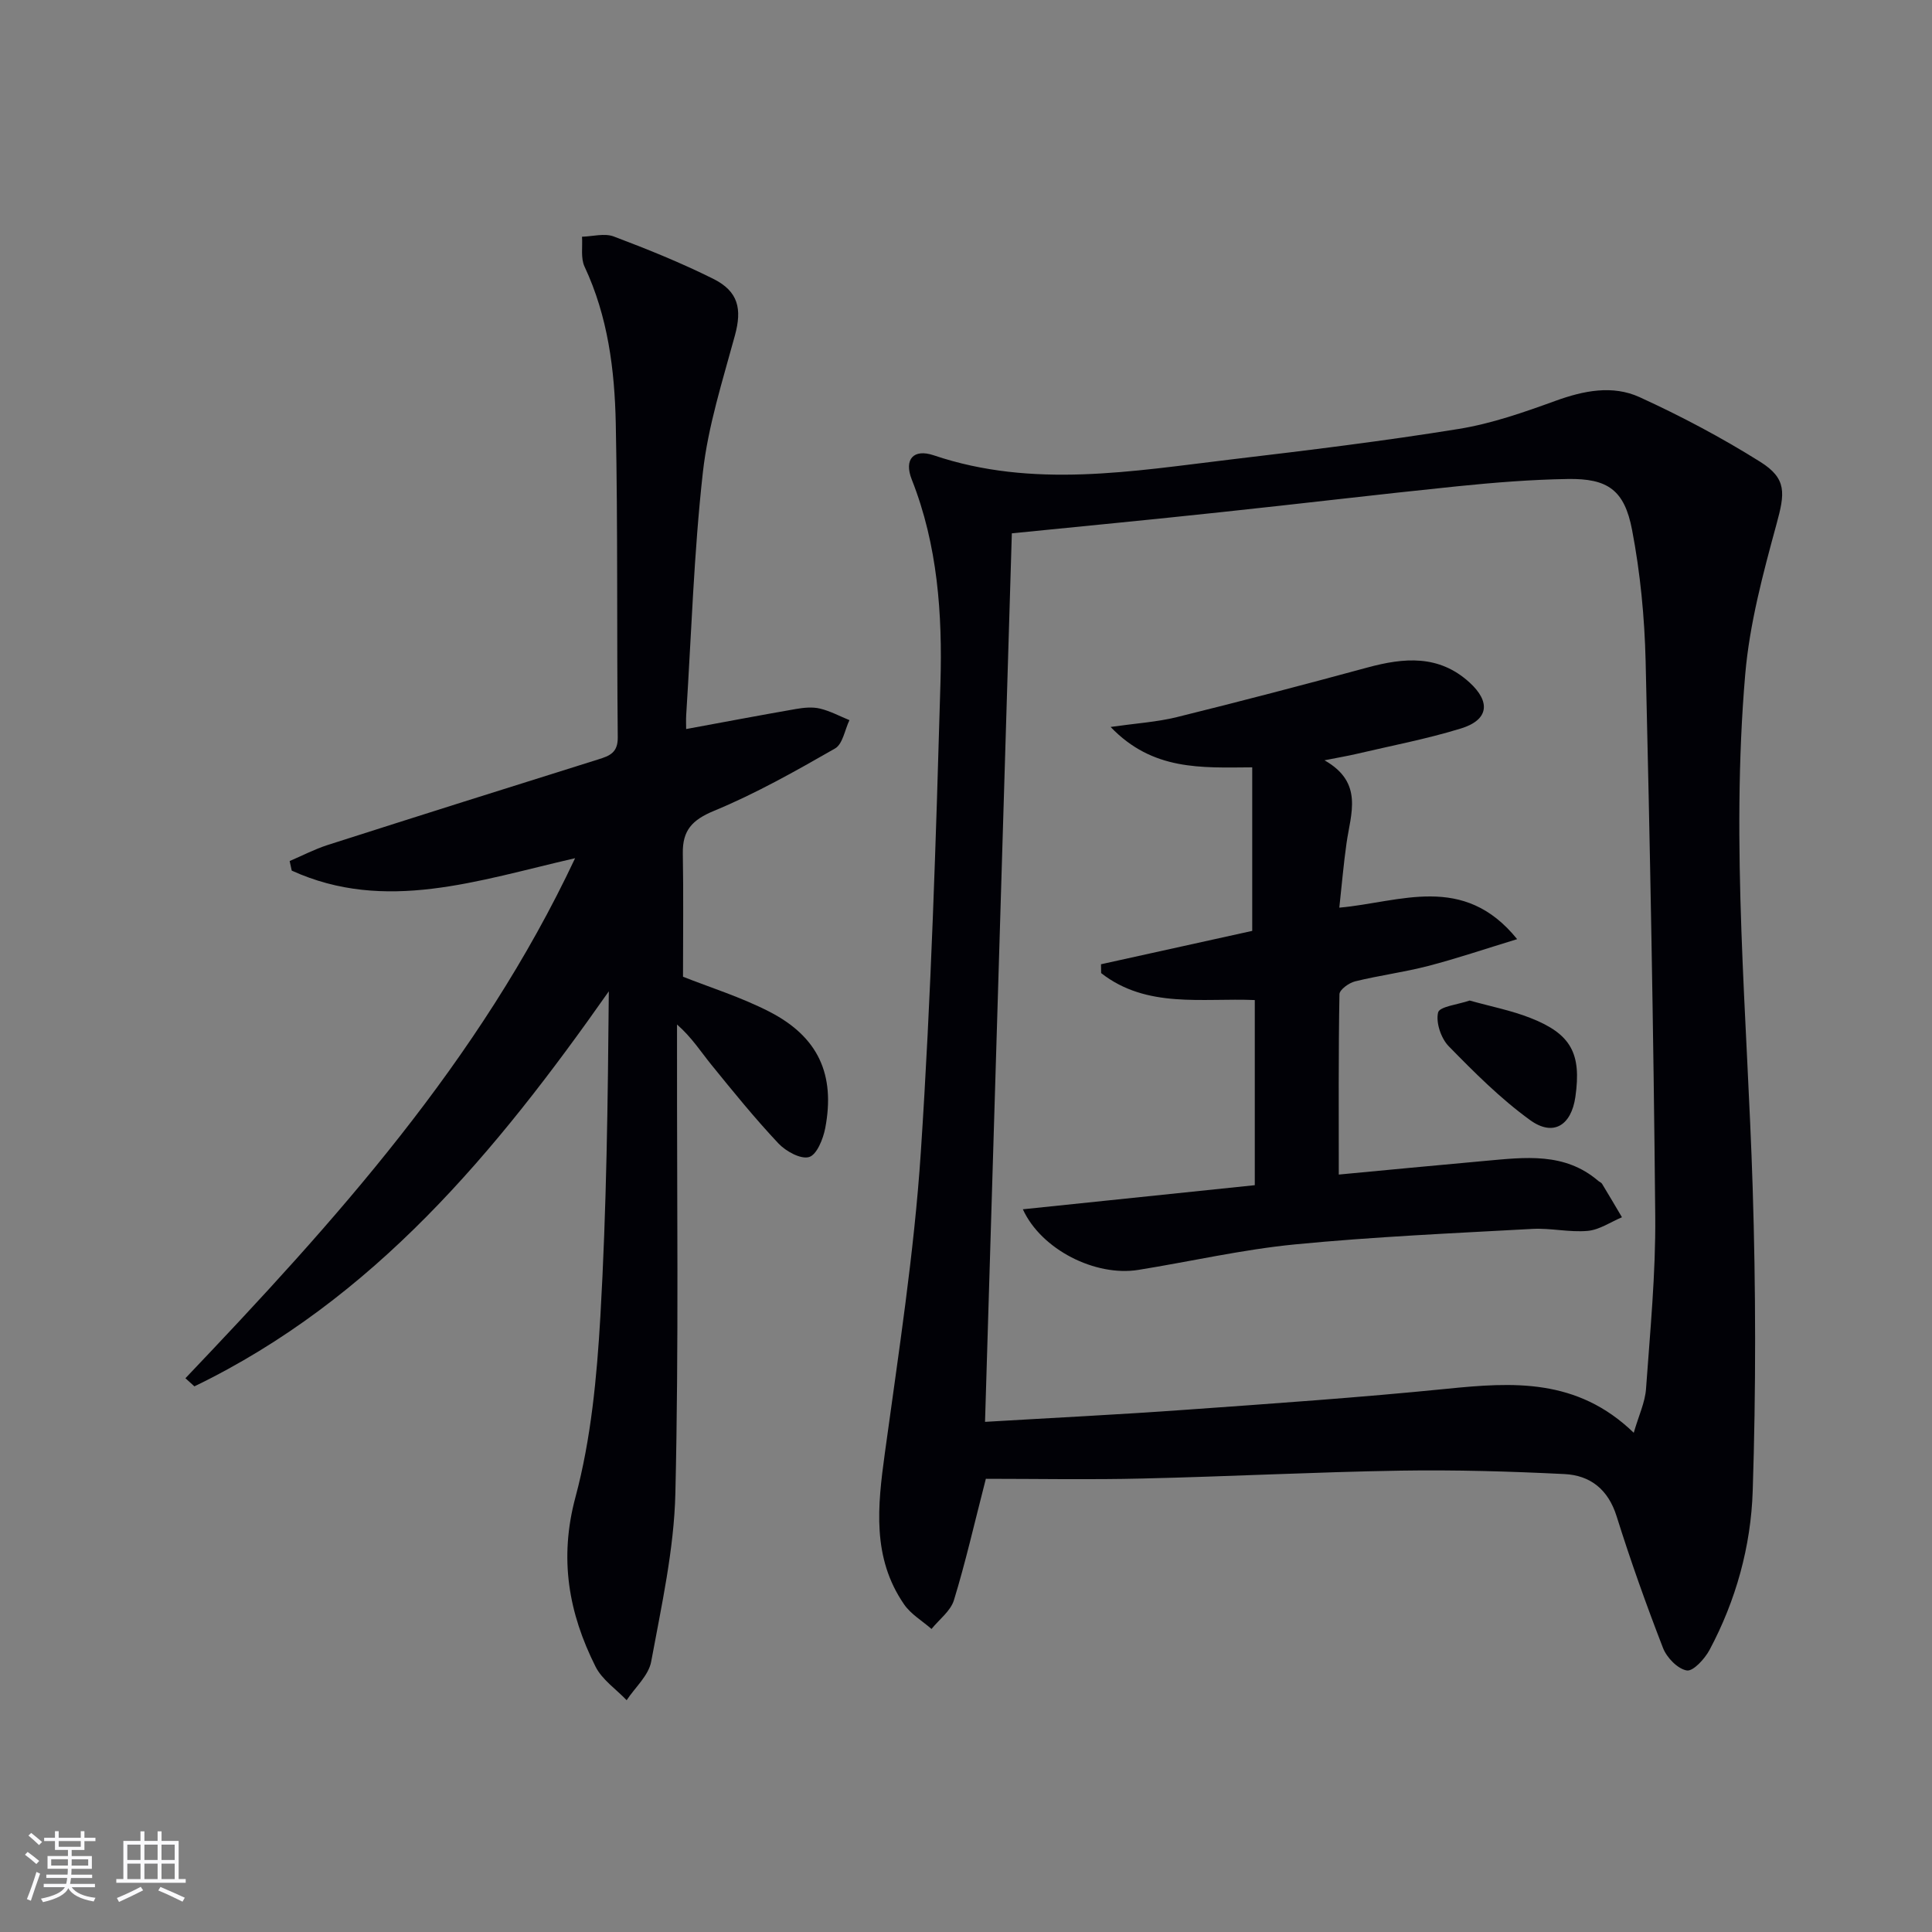 <svg enable-background="new 0 0 400 400" viewBox="0 0 400 400" xmlns="http://www.w3.org/2000/svg"><rect x="0" y="0" width="400" height="400" fill="#808080" stroke="none"/><g fill="#010106"><path d="m204.11 306.17c-2.43 9.45-4.23 17.38-6.61 25.13-.69 2.25-3.05 3.99-4.64 5.96-1.92-1.68-4.27-3.05-5.67-5.08-6.68-9.68-5.49-20.36-4-31.26 2.83-20.72 6.07-41.44 7.45-62.28 2.14-32.35 3.14-64.79 4.07-97.21.41-14.27-.56-28.55-5.94-42.15-1.65-4.18.35-6.43 4.56-5.01 20.53 6.93 41.15 3.28 61.74.83 15.67-1.86 31.34-3.77 46.92-6.29 6.82-1.1 13.5-3.44 20.03-5.81 5.86-2.13 11.84-3.33 17.45-.77 8.57 3.92 16.97 8.37 24.96 13.38 5.58 3.5 5.12 6.52 3.37 12.93-2.78 10.2-5.57 20.6-6.47 31.08-3.04 35.42.42 70.81 1.54 106.22.66 20.93.69 41.92.01 62.85-.37 11.44-3.46 22.65-8.94 32.91-.99 1.85-3.4 4.48-4.71 4.25-1.9-.33-4.15-2.66-4.92-4.65-3.48-8.98-6.72-18.06-9.6-27.25-1.74-5.57-5.45-8.5-10.81-8.76-11.29-.56-22.6-.89-33.9-.71-17.8.29-35.59 1.22-53.38 1.63-10.97.27-21.94.06-32.51.06zm5.38-195.75c-1.85 61.48-3.69 122.44-5.55 183.96 13.59-.81 27.49-1.49 41.37-2.49 18.07-1.29 36.15-2.54 54.18-4.35 13.68-1.38 27-2.27 38.76 9.1 1.03-3.57 2.34-6.28 2.54-9.08.85-11.93 2.02-23.89 1.91-35.83-.35-38.28-1.08-76.57-1.99-114.84-.22-9.09-1.1-18.27-2.81-27.19-1.58-8.28-5.07-10.66-13.29-10.53-7.63.12-15.28.74-22.88 1.51-16.36 1.67-32.69 3.64-49.05 5.37-14.33 1.54-28.7 2.92-43.19 4.37z"/><path d="m119.07 177.68c-20.19 4.63-39.32 11.38-58.67 2.57-.14-.66-.28-1.32-.43-1.98 2.62-1.12 5.16-2.45 7.86-3.32 18.65-5.97 37.33-11.87 56.02-17.72 2.38-.74 4.08-1.39 4.05-4.56-.22-21.65.03-43.31-.41-64.96-.23-11.12-1.62-22.18-6.47-32.52-.82-1.76-.38-4.1-.52-6.18 2.2-.06 4.66-.77 6.57-.05 6.98 2.63 13.92 5.44 20.59 8.76 5.26 2.62 5.97 6.28 4.51 11.68-2.55 9.39-5.58 18.81-6.65 28.41-1.86 16.67-2.38 33.48-3.45 50.24-.06.97-.01 1.95-.01 2.89 7.78-1.43 15.24-2.85 22.73-4.15 1.62-.28 3.4-.46 4.96-.09 2.11.5 4.09 1.57 6.12 2.4-.97 2.01-1.39 4.96-2.99 5.87-8.16 4.67-16.4 9.33-25.06 12.91-4.56 1.89-6.53 4.07-6.45 8.81.15 8.45.04 16.91.04 25.53 5.47 2.18 11.99 4.2 17.96 7.28 10.05 5.19 13.59 12.98 11.49 24.05-.43 2.24-1.74 5.52-3.34 6-1.72.52-4.81-1.18-6.35-2.81-4.89-5.2-9.4-10.76-13.9-16.31-2.18-2.68-4.02-5.62-7.1-8.32v5.07c-.04 30.65.38 61.32-.34 91.95-.27 11.67-2.88 23.33-5.01 34.89-.53 2.88-3.33 5.34-5.08 7.99-2.19-2.3-5.08-4.24-6.44-6.95-5.57-11.11-7.58-22.34-4.16-35.08 3.24-12.07 4.43-24.86 5.16-37.41 1.29-22.38 1.55-44.82 1.75-67.33-23.32 33.22-48.66 63.82-85.8 81.79-.62-.56-1.24-1.12-1.86-1.68 30.87-32.44 60.85-65.53 80.68-107.67z"/><path d="m229.94 150.51c5.38-.77 9.64-1.03 13.72-2.04 13.19-3.26 26.34-6.71 39.46-10.27 7.56-2.05 14.77-2.69 21.11 3.08 4.45 4.05 3.99 7.77-1.75 9.54-7.11 2.19-14.47 3.58-21.73 5.29-1.75.41-3.53.7-6.53 1.3 8.17 4.63 5.42 11.06 4.56 17.19-.6 4.22-.96 8.48-1.49 13.32 12.6-1.11 25.69-7.25 36.82 6.52-6.69 2.04-12.51 4.02-18.45 5.56-4.97 1.29-10.11 1.95-15.1 3.18-1.27.31-3.22 1.72-3.24 2.66-.22 12.26-.14 24.53-.14 37.34 9.69-.91 20.04-1.91 30.4-2.84 8.13-.73 16.36-1.82 23.31 4.14.25.22.63.34.79.6 1.4 2.3 2.76 4.62 4.13 6.94-2.36.99-4.66 2.6-7.09 2.82-3.76.34-7.63-.61-11.42-.41-16.41.9-32.85 1.62-49.2 3.21-10.88 1.06-21.61 3.54-32.43 5.28-8.88 1.42-20.07-4.18-23.9-12.55 16.15-1.68 32-3.33 48.02-4.99 0-13.18 0-25.62 0-38.33-10.87-.46-22.37 1.8-31.81-5.58-.01-.61-.02-1.22-.03-1.83 10.55-2.33 21.1-4.65 31.31-6.91 0-11.52 0-22.57 0-33.86-10.59.07-20.61.72-29.32-8.36z"/><path d="m304.28 207.15c4.34 1.22 8.59 2.04 12.56 3.6 8.45 3.31 10.6 7.36 9.33 16.32-.84 5.93-4.57 8.31-9.37 4.84-6.12-4.43-11.56-9.88-16.86-15.3-1.59-1.63-2.69-4.89-2.2-6.98.28-1.24 4.13-1.65 6.54-2.48z"/></g><path d="m5.17 384 .55-.58c.85.61 1.65 1.24 2.4 1.87l-.59.64c-.83-.73-1.62-1.38-2.36-1.93m1.22 9.53-.82-.34c.71-1.76 1.37-3.64 1.98-5.63.24.13.5.25.76.36-.6 1.67-1.24 3.54-1.92 5.61m-.5-13.5.57-.54c.56.44 1.31 1.06 2.26 1.87l-.64.64c-.68-.66-1.41-1.32-2.19-1.97m3.25.46h2.24v-1.36h.77v1.36h4.57v-1.36h.76v1.36h2.28v.69h-2.28v1.84h-2.64v1.26h4.18v2.64h-4.21c0 .45-.02.86-.05 1.21h4.32v.69h-4.38c-.04.34-.1.75-.19 1.22h5.15v.69h-4.82c.87 1.19 2.51 1.92 4.93 2.19-.17.32-.3.57-.37.76-2.77-.49-4.52-1.41-5.26-2.76-.56 1.26-2.3 2.23-5.24 2.9-.12-.24-.26-.48-.43-.72 2.73-.55 4.38-1.34 4.96-2.38h-4.38v-.69h4.65c.1-.38.17-.79.21-1.22h-4.32v-.69h4.4c.03-.34.05-.75.05-1.21h-4.2v-2.64h4.23v-1.26h-2.69v-1.84h-2.24zm1.46 4.46v1.29h3.45c.01-.4.02-.57.01-.53v-.32-.45h-3.46zm1.55-2.59h4.57v-1.19h-4.57zm6.11 2.59h-3.42v.77c-.01.19-.01.37-.02.53h3.44z" fill="#fafafc"/><path d="m32.63 379.16h.82v1.98h3.54v7.89h1.46v.78h-14.37v-.78h1.46v-7.89h3.54v-1.98h.82v1.98h2.73zm-3.49 11.48.5.73c-1.61.82-3.28 1.63-5 2.41-.13-.27-.28-.55-.44-.82 1.75-.72 3.4-1.49 4.94-2.32m-2.78-5.55h2.73v-3.18h-2.73zm0 3.95h2.73v-3.2h-2.73zm3.54-3.95h2.73v-3.18h-2.73zm0 3.95h2.73v-3.2h-2.73zm7.89 4.68c-1.84-.92-3.51-1.7-5.02-2.32l.45-.73c1.89.8 3.57 1.55 5.04 2.23zm-1.62-11.81h-2.73v3.18h2.73zm-2.73 7.13h2.73v-3.2h-2.73z" fill="#fafafc"/></svg>